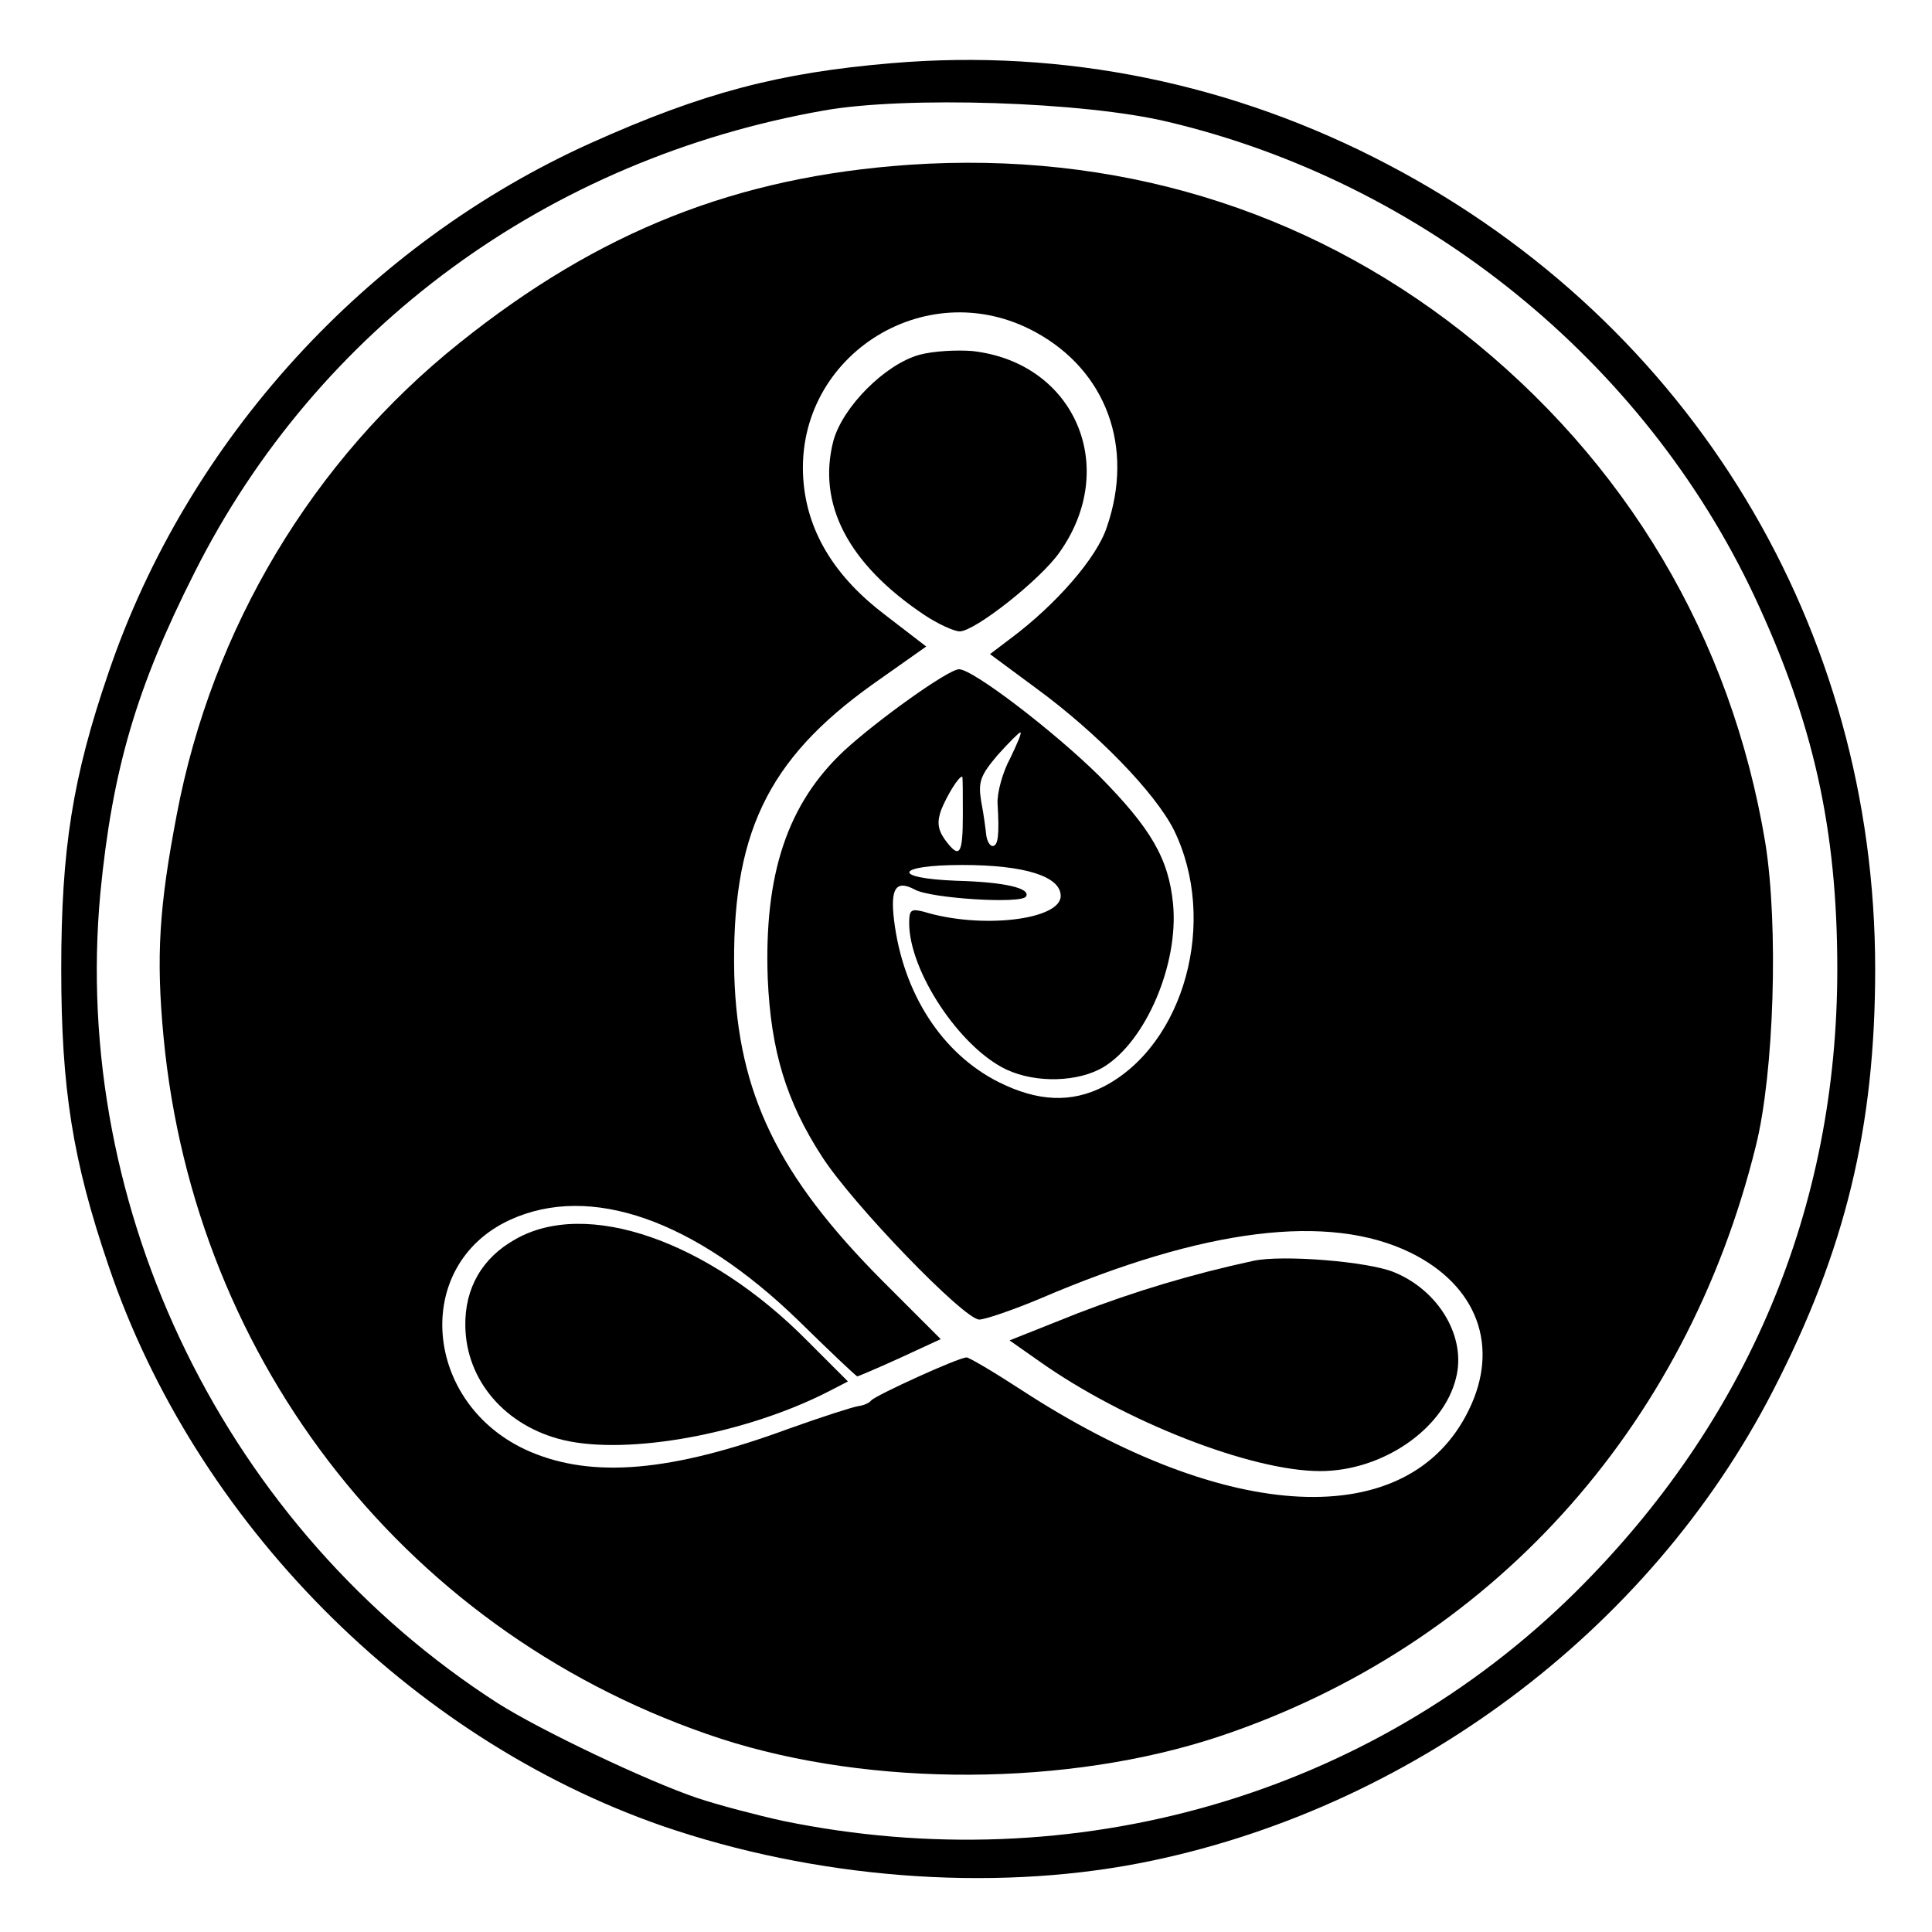 <?xml version="1.0" standalone="no"?>
<!DOCTYPE svg PUBLIC "-//W3C//DTD SVG 20010904//EN"
 "http://www.w3.org/TR/2001/REC-SVG-20010904/DTD/svg10.dtd">
<svg version="1.0" xmlns="http://www.w3.org/2000/svg"
 width="306pt" height="306pt" viewBox="0 0 306 306"
 preserveAspectRatio="xMidYMid meet">
<g transform="translate(0,306) scale(0.1,-0.1)"
fill="#000000" stroke="none">
<path d="M1413 2960 c-179 -15 -300 -47 -476 -126 -356 -160 -640 -471 -765
-839 -57 -166 -75 -280 -75 -470 0 -189 18 -303 75 -470 137 -405 477 -748
877 -887 241 -83 518 -105 756 -59 426 83 807 367 1003 748 115 223 162 418
162 668 0 541 -291 1022 -771 1274 -245 129 -514 184 -786 161z m437 -93 c405
-96 754 -379 929 -752 93 -199 131 -368 131 -590 0 -379 -142 -716 -414 -986
-326 -323 -794 -458 -1256 -363 -41 9 -102 25 -135 36 -80 27 -248 107 -316
150 -430 276 -677 780 -630 1284 19 195 57 325 149 507 195 388 560 655 997
732 129 23 412 14 545 -18z"/>
<path d="M1440 2799 c-273 -19 -491 -105 -712 -282 -233 -186 -392 -452 -448
-747 -28 -146 -33 -225 -21 -352 49 -519 391 -951 883 -1112 238 -77 550 -76
790 4 427 143 738 485 849 935 29 116 36 349 15 480 -54 325 -220 605 -481
810 -249 195 -550 286 -875 264z m200 -265 c112 -61 157 -182 113 -309 -16
-49 -81 -123 -152 -176 l-33 -25 73 -54 c97 -71 188 -165 218 -224 71 -144 17
-341 -111 -407 -51 -26 -104 -24 -166 7 -90 45 -152 141 -166 257 -6 50 3 64
33 48 25 -14 169 -23 176 -11 8 13 -33 23 -110 25 -105 4 -97 25 9 25 99 0
156 -18 156 -49 0 -38 -126 -53 -217 -25 -20 5 -23 3 -23 -18 0 -76 80 -197
154 -232 47 -22 114 -20 154 4 67 41 119 163 110 258 -7 72 -35 120 -117 203
-72 71 -200 169 -222 169 -17 0 -130 -81 -182 -129 -90 -84 -127 -196 -121
-361 5 -114 29 -194 86 -282 49 -76 225 -258 249 -258 9 0 53 15 96 33 261
112 458 136 587 73 106 -52 142 -149 92 -250 -95 -194 -381 -181 -709 33 -43
28 -82 51 -86 51 -13 0 -144 -60 -151 -68 -3 -4 -12 -8 -20 -9 -8 -1 -58 -17
-111 -36 -185 -68 -310 -79 -410 -36 -169 73 -188 295 -31 367 127 58 292 0
456 -159 50 -49 92 -89 94 -89 1 0 32 13 67 29 l65 30 -93 93 c-165 166 -228
296 -234 483 -5 222 51 341 219 461 l85 60 -65 50 c-78 59 -121 128 -129 207
-20 199 191 337 367 241z m-40 -675 c-12 -22 -21 -55 -20 -72 3 -49 1 -67 -8
-67 -4 0 -9 8 -10 18 -1 9 -4 33 -8 53 -5 31 -1 41 26 73 18 20 34 36 36 36 3
0 -5 -18 -16 -41z m-75 -89 c0 -64 -5 -72 -29 -39 -11 16 -12 28 -5 47 9 22
27 52 33 52 1 0 1 -27 1 -60z"/>
<path d="M1456 2498 c-54 -15 -121 -82 -136 -136 -26 -100 23 -195 144 -276
21 -14 47 -26 56 -26 24 0 128 82 158 125 96 135 24 301 -138 319 -25 2 -62 0
-84 -6z"/>
<path d="M816 1097 c-52 -29 -80 -77 -79 -137 1 -86 63 -159 156 -181 103 -24
289 10 421 78 l29 15 -64 64 c-157 159 -350 226 -463 161z"/>
<path d="M1985 1063 c-97 -21 -187 -48 -278 -83 l-108 -43 47 -33 c134 -95
335 -174 445 -174 98 0 195 66 215 147 17 65 -27 139 -98 168 -41 17 -177 28
-223 18z"/>
</g>
</svg>
